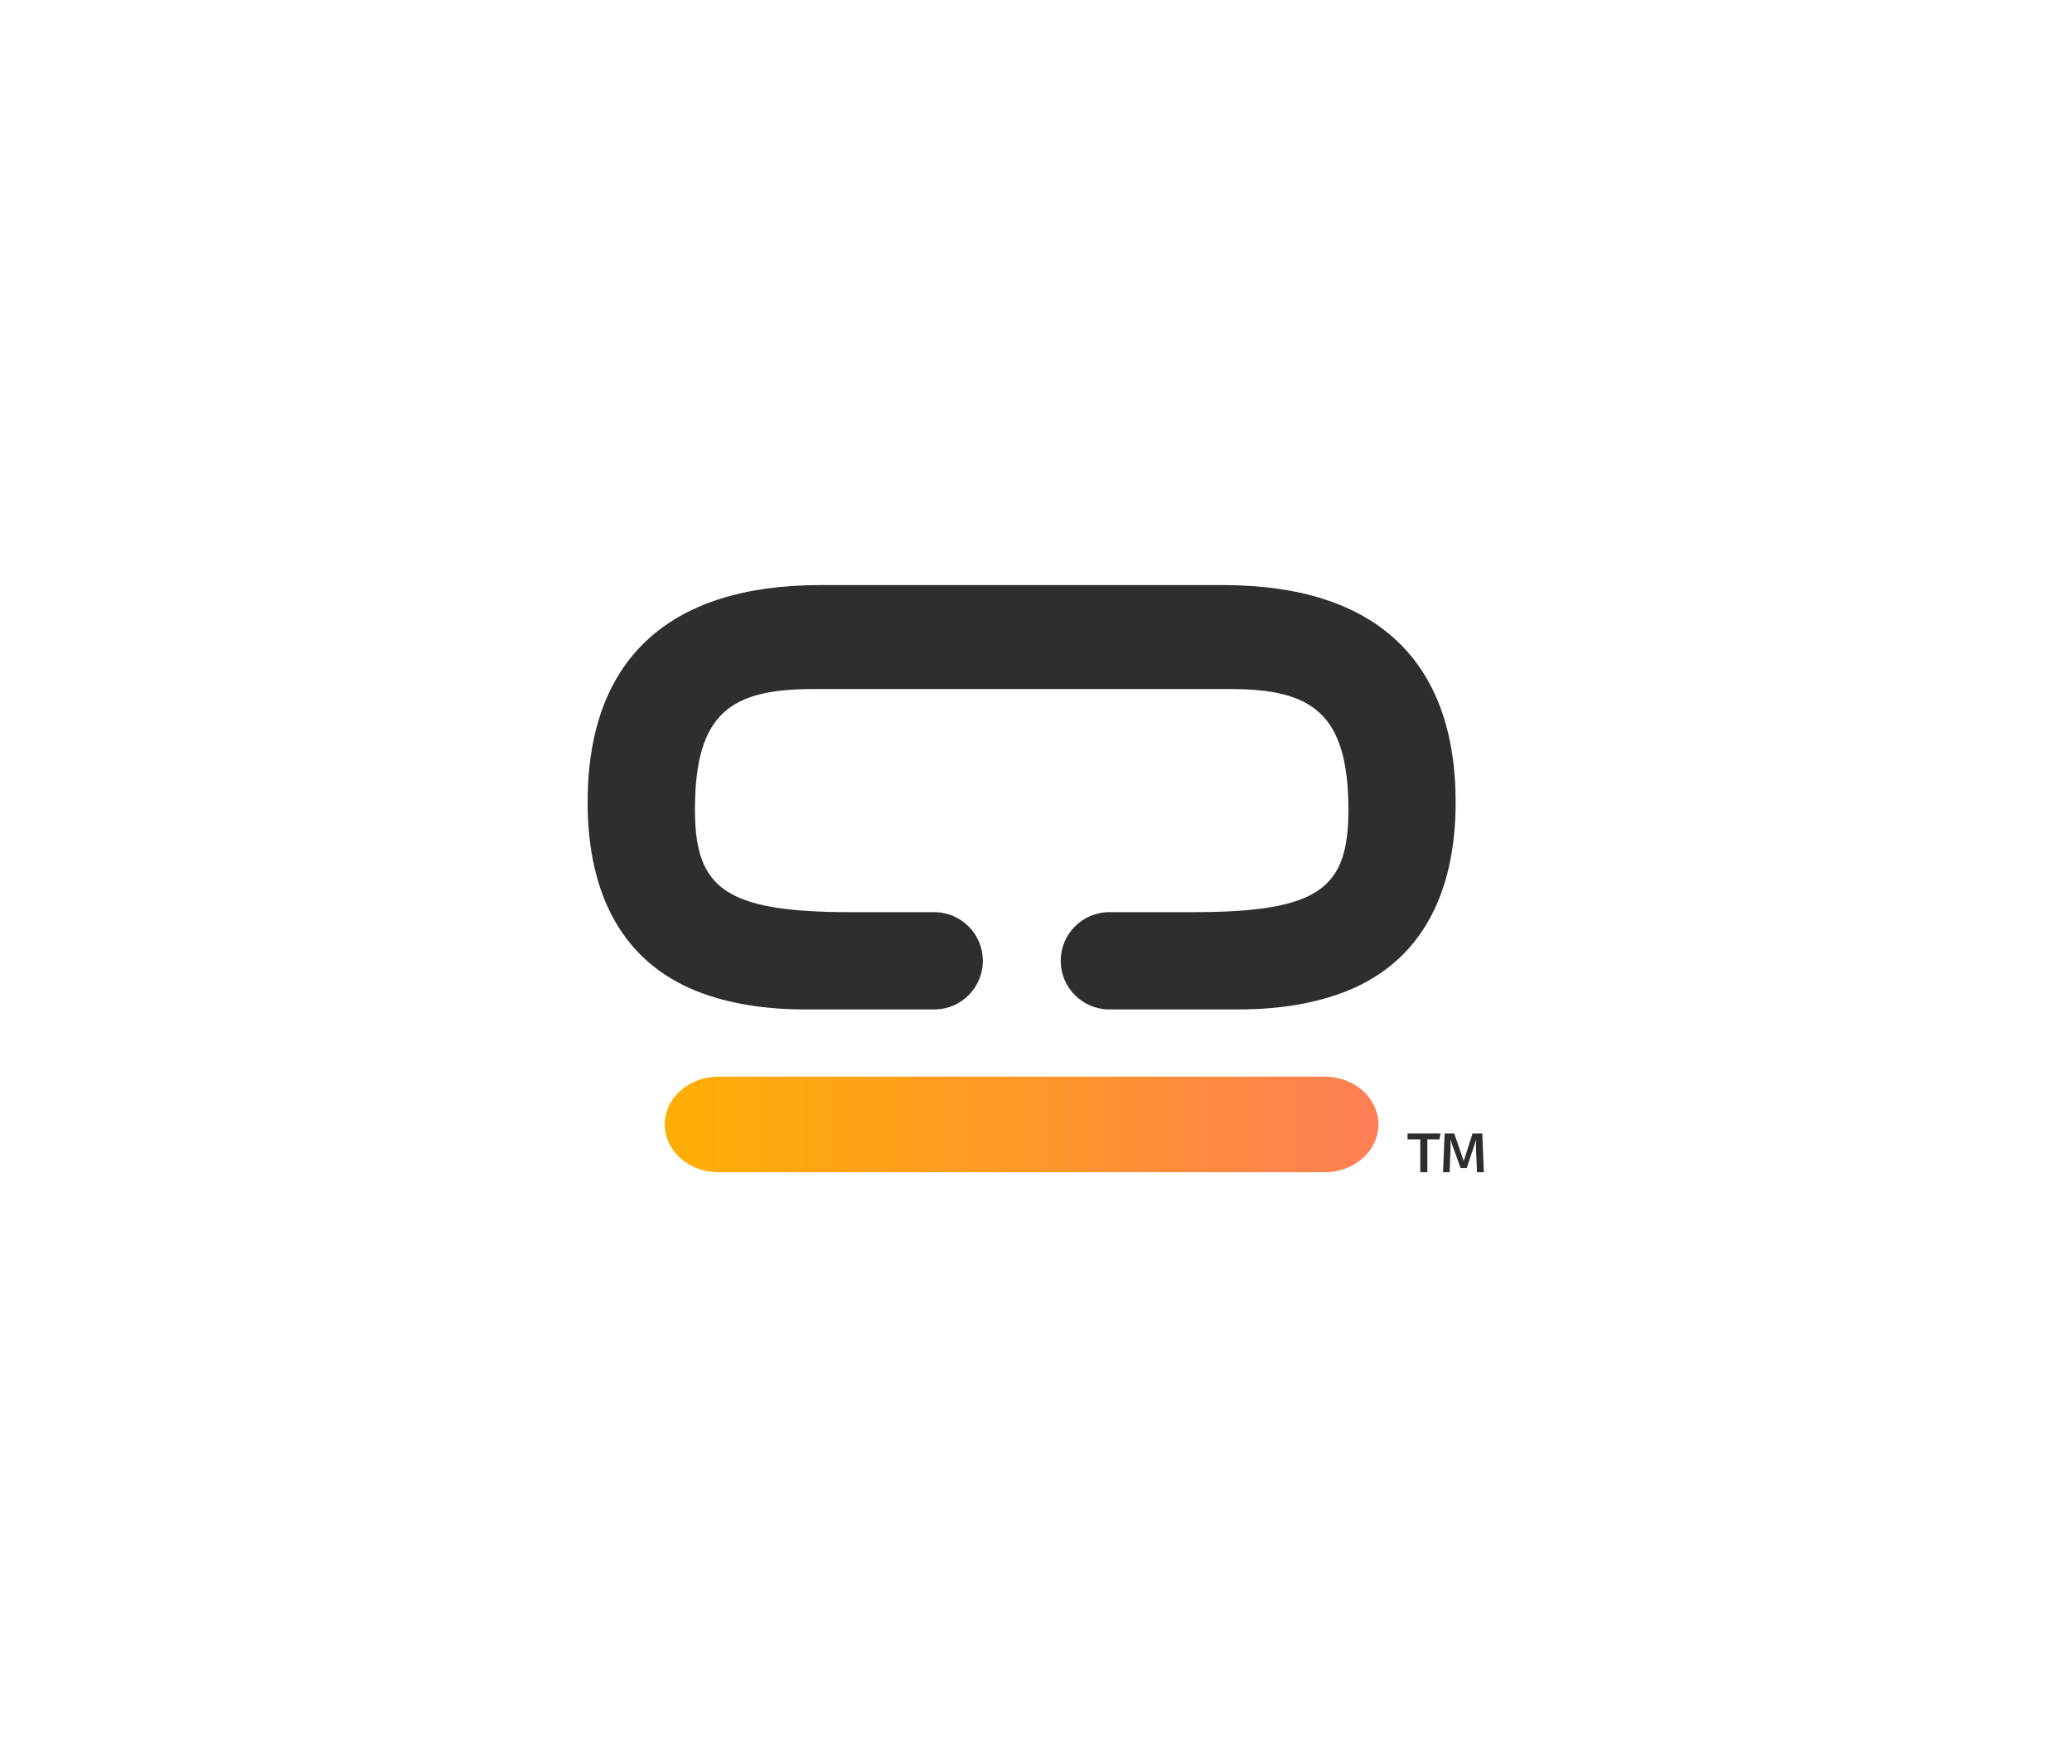 <?xml version="1.0" encoding="UTF-8" standalone="no"?>
<!-- Created with Inkscape (http://www.inkscape.org/) -->

<svg
   version="1.1"
   id="svg350"
   width="529.333"
   height="450.667"
   viewBox="0 0 529.333 450.667"
   sodipodi:docname="cosmic logo neutral + gradient mark.svg"
   inkscape:version="1.2.1 (9c6d41e410, 2022-07-14)"
   xmlns:inkscape="http://www.inkscape.org/namespaces/inkscape"
   xmlns:sodipodi="http://sodipodi.sourceforge.net/DTD/sodipodi-0.dtd"
   xmlns="http://www.w3.org/2000/svg"
   xmlns:svg="http://www.w3.org/2000/svg">
  <defs
     id="defs354">
    <clipPath
       clipPathUnits="userSpaceOnUse"
       id="clipPath366">
      <path
         d="m 137.679,131.782 c -5.667,0 -10.279,-4.109 -10.279,-9.159 v 0 c 0,-5.051 4.612,-9.159 10.279,-9.159 v 0 h 116.219 c 5.667,0 10.278,4.108 10.278,9.159 v 0 c 0,5.05 -4.611,9.159 -10.278,9.159 v 0 z"
         id="path364" />
    </clipPath>
    <linearGradient
       x1="0"
       y1="0"
       x2="1"
       y2="0"
       gradientUnits="userSpaceOnUse"
       gradientTransform="matrix(136.776,0,0,-136.776,127.401,122.623)"
       spreadMethod="pad"
       id="linearGradient380">
      <stop
         style="stop-opacity:1;stop-color:#ffae02"
         offset="0"
         id="stop372" />
      <stop
         style="stop-opacity:1;stop-color:#ff972a"
         offset="0.528"
         id="stop374" />
      <stop
         style="stop-opacity:1;stop-color:#fe7e57"
         offset="1"
         id="stop376" />
      <stop
         style="stop-opacity:1;stop-color:#fe7e57"
         offset="1"
         id="stop378" />
    </linearGradient>
    <clipPath
       clipPathUnits="userSpaceOnUse"
       id="clipPath390">
      <path
         d="M 0,338 H 397 V 0 H 0 Z"
         id="path388" />
    </clipPath>
  </defs>
  <sodipodi:namedview
     id="namedview352"
     pagecolor="#ffffff"
     bordercolor="#000000"
     borderopacity="0.25"
     inkscape:showpageshadow="2"
     inkscape:pageopacity="0.0"
     inkscape:pagecheckerboard="0"
     inkscape:deskcolor="#d1d1d1"
     showgrid="false"
     inkscape:zoom="2.2788462"
     inkscape:cx="264.60759"
     inkscape:cy="225.11392"
     inkscape:window-width="3840"
     inkscape:window-height="2054"
     inkscape:window-x="-11"
     inkscape:window-y="-11"
     inkscape:window-maximized="1"
     inkscape:current-layer="g358">
    <inkscape:page
       x="0"
       y="0"
       id="page356"
       width="529.333"
       height="450.667" />
  </sodipodi:namedview>
  <g
     id="g358"
     inkscape:groupmode="layer"
     inkscape:label="Page 1"
     transform="matrix(1.333,0,0,-1.333,0,450.667)">
    <g
       id="g360">
      <g
         id="g362"
         clip-path="url(#clipPath366)">
        <g
           id="g368">
          <g
             id="g370">
            <path
               d="m 137.679,131.782 c -5.667,0 -10.279,-4.109 -10.279,-9.159 v 0 c 0,-5.051 4.612,-9.159 10.279,-9.159 v 0 h 116.219 c 5.667,0 10.278,4.108 10.278,9.159 v 0 c 0,5.05 -4.611,9.159 -10.278,9.159 v 0 z"
               style="fill:url(#linearGradient380);stroke:none"
               id="path382" />
          </g>
        </g>
      </g>
    </g>
    <g
       id="g384">
      <g
         id="g386"
         clip-path="url(#clipPath390)">
        <g
           id="g392"
           transform="translate(278.973,184.351)">
          <path
             d="m 0,0 c 0,-18.063 -7.036,-30.65 -20.904,-36.183 -5.829,-2.32 -12.809,-3.508 -20.755,-3.508 h -24.709 c -5.142,0 -9.319,4.177 -9.319,9.32 0,2.58 1.039,4.901 2.728,6.59 1.69,1.689 4.01,2.729 6.591,2.729 h 15.891 c 24.394,0 29.926,4.511 29.926,19.622 0,18.806 -7.277,23.132 -22.723,23.132 h -79.827 c -15.687,0 -22.686,-4.437 -22.686,-23.132 0,-15.129 5.848,-19.622 29.908,-19.622 h 15.946 c 5.161,0 9.32,-4.177 9.32,-9.319 0,-2.581 -1.04,-4.902 -2.729,-6.591 -1.671,-1.689 -4.01,-2.729 -6.591,-2.729 h -24.765 c -7.964,0 -14.944,1.188 -20.755,3.508 -13.868,5.533 -20.903,18.12 -20.903,36.183 0,27.234 15.389,41.621 44.536,41.621 h 77.265 C -15.409,41.621 0,27.234 0,0"
             style="fill:#2e2e2e;fill-opacity:1;fill-rule:nonzero;stroke:none"
             id="path394" />
        </g>
        <g
           id="g396"
           transform="translate(284.383,113.464)">
          <path
             d="m 0,0 h -1.313 l -0.172,3.96 c -0.037,1.009 -0.037,1.542 0.018,2.285 H -1.485 L -3.274,0.8 H -4.455 L -6.416,6.226 H -6.435 C -6.378,5.521 -6.378,4.741 -6.416,3.96 L -6.568,0 h -1.256 l 0.304,7.425 h 1.846 l 1.809,-5.273 1.695,5.273 h 1.866 z m -8.511,6.302 h -2.322 V 0 h -1.352 v 6.302 h -2.437 V 7.425 H -8.3 Z"
             style="fill:#2e2e2e;fill-opacity:1;fill-rule:nonzero;stroke:none"
             id="path398" />
        </g>
      </g>
    </g>
  </g>
</svg>
